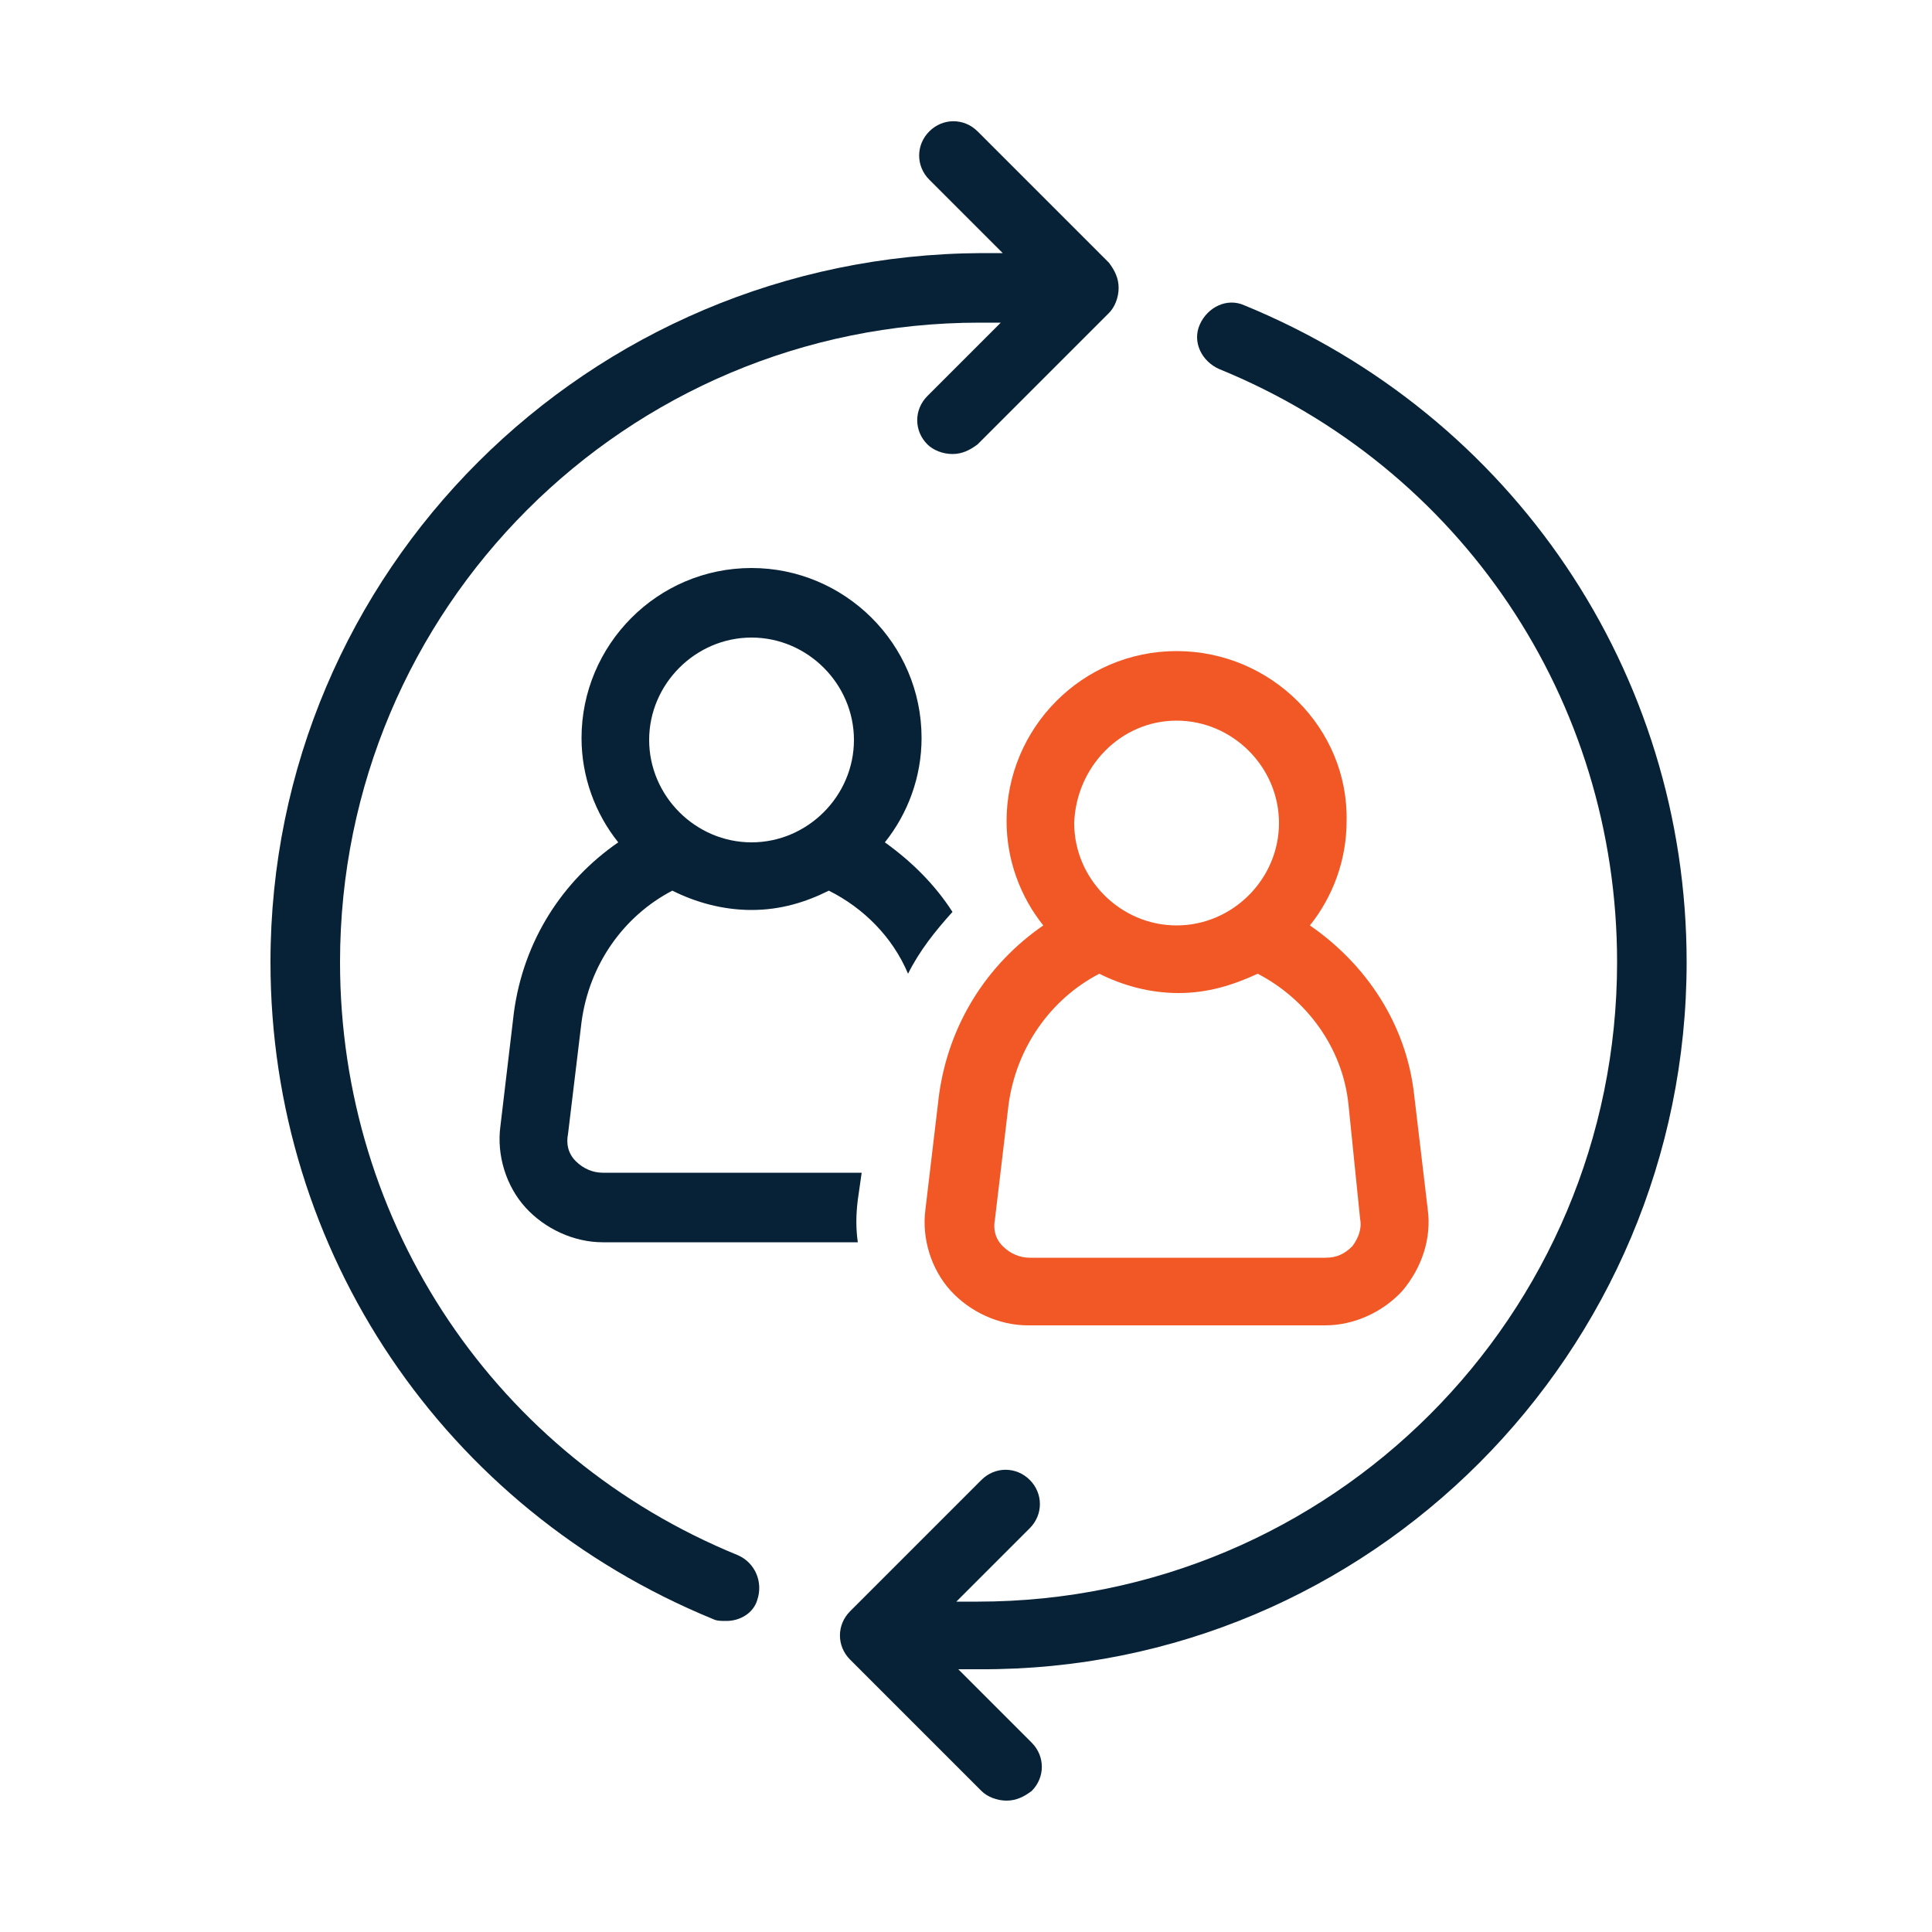<?xml version="1.0" encoding="utf-8"?>
<!-- Generator: Adobe Illustrator 28.6.0, SVG Export Plug-In . SVG Version: 9.03 Build 54939)  -->
<svg version="1.0" id="Layer_1" xmlns="http://www.w3.org/2000/svg" xmlns:xlink="http://www.w3.org/1999/xlink" x="0px" y="0px"
	 viewBox="0 0 100 100" enable-background="new 0 0 100 100" xml:space="preserve">
<path fill="#072237" d="M38.2,80.5c-12.5-5.1-20.6-17.1-20.6-30.7c0-18.3,14.8-33.1,33.1-33.1h1.1L48,20.5c-0.7,0.7-0.7,1.8,0,2.5
	c0.3,0.3,0.8,0.5,1.3,0.5s0.9-0.2,1.3-0.5l6.8-6.8c0.3-0.3,0.5-0.8,0.5-1.3c0-0.5-0.2-0.9-0.5-1.3l-6.8-6.8c-0.7-0.7-1.8-0.7-2.5,0
	c-0.7,0.7-0.7,1.8,0,2.5l3.8,3.8h-1.1C30.4,13.2,14,29.6,14,49.8c0,15,9,28.3,22.9,34c0.2,0.1,0.4,0.1,0.7,0.1
	c0.7,0,1.4-0.4,1.6-1.1C39.5,81.9,39.1,80.9,38.2,80.5z"/>
<path fill="#072237" d="M87.3,49.8c0-15-9-28.3-22.9-34c-0.9-0.4-1.9,0.1-2.3,1c-0.4,0.9,0.1,1.9,1,2.3
	c12.5,5.1,20.6,17.1,20.6,30.7c0,18.3-14.8,33.1-33.1,33.1h-1.1l3.8-3.8c0.7-0.7,0.7-1.8,0-2.5c-0.7-0.7-1.8-0.7-2.5,0L44,83.4
	c-0.7,0.7-0.7,1.8,0,2.5l6.8,6.8c0.3,0.3,0.8,0.5,1.3,0.5s0.9-0.2,1.3-0.5c0.7-0.7,0.7-1.8,0-2.5l-3.8-3.8h1.1
	C70.9,86.5,87.3,70,87.3,49.8z"/>
<path fill="#072237" d="M30.1,52.9c0.4-3,2.2-5.5,4.7-6.8c1.2,0.6,2.6,1,4.1,1c1.5,0,2.8-0.4,4-1c1.8,0.9,3.3,2.4,4.1,4.3
	c0.6-1.2,1.4-2.2,2.3-3.2c-0.9-1.4-2.1-2.6-3.5-3.6c1.2-1.5,1.9-3.4,1.9-5.4c0-4.9-4-8.8-8.8-8.8c-4.9,0-8.8,4-8.8,8.8
	c0,2,0.7,3.9,1.9,5.4c-2.9,2-4.9,5.1-5.4,8.8l-0.7,5.9c-0.2,1.5,0.3,3.1,1.3,4.2c1,1.1,2.5,1.8,4,1.8h13.2c-0.1-0.7-0.1-1.4,0-2.2
	l0.2-1.4H31.2c-0.5,0-1-0.2-1.4-0.6c-0.4-0.4-0.5-0.9-0.4-1.4L30.1,52.9z M38.9,33c2.9,0,5.3,2.4,5.3,5.3c0,2.9-2.4,5.3-5.3,5.3
	c-2.9,0-5.3-2.4-5.3-5.3C33.6,35.4,36,33,38.9,33z"/>
<path fill="#F15826" d="M60.9,33.7c-4.9,0-8.8,4-8.8,8.8c0,2,0.7,3.9,1.9,5.4c-2.9,2-4.9,5.1-5.4,8.8l-0.7,5.9
	c-0.2,1.5,0.3,3.1,1.3,4.2c1,1.1,2.5,1.8,4,1.8h15.4c1.5,0,3-0.7,4-1.8c1-1.2,1.5-2.7,1.3-4.2l-0.7-5.9c-0.4-3.7-2.5-6.8-5.4-8.8
	c1.2-1.5,1.9-3.4,1.9-5.4C69.8,37.7,65.8,33.7,60.9,33.7z M60.9,37.3c2.9,0,5.3,2.4,5.3,5.3c0,2.9-2.4,5.3-5.3,5.3
	c-2.9,0-5.3-2.4-5.3-5.3C55.7,39.7,58,37.3,60.9,37.3z M70.4,63.1c0.1,0.5-0.1,1-0.4,1.4c-0.4,0.4-0.8,0.6-1.4,0.6H53.3
	c-0.5,0-1-0.2-1.4-0.6c-0.4-0.4-0.5-0.9-0.4-1.4l0.7-5.9c0.4-3,2.2-5.5,4.7-6.8c1.2,0.6,2.6,1,4.1,1c1.5,0,2.8-0.4,4.1-1
	c2.5,1.3,4.4,3.8,4.7,6.8L70.4,63.1z"/>
</svg>
